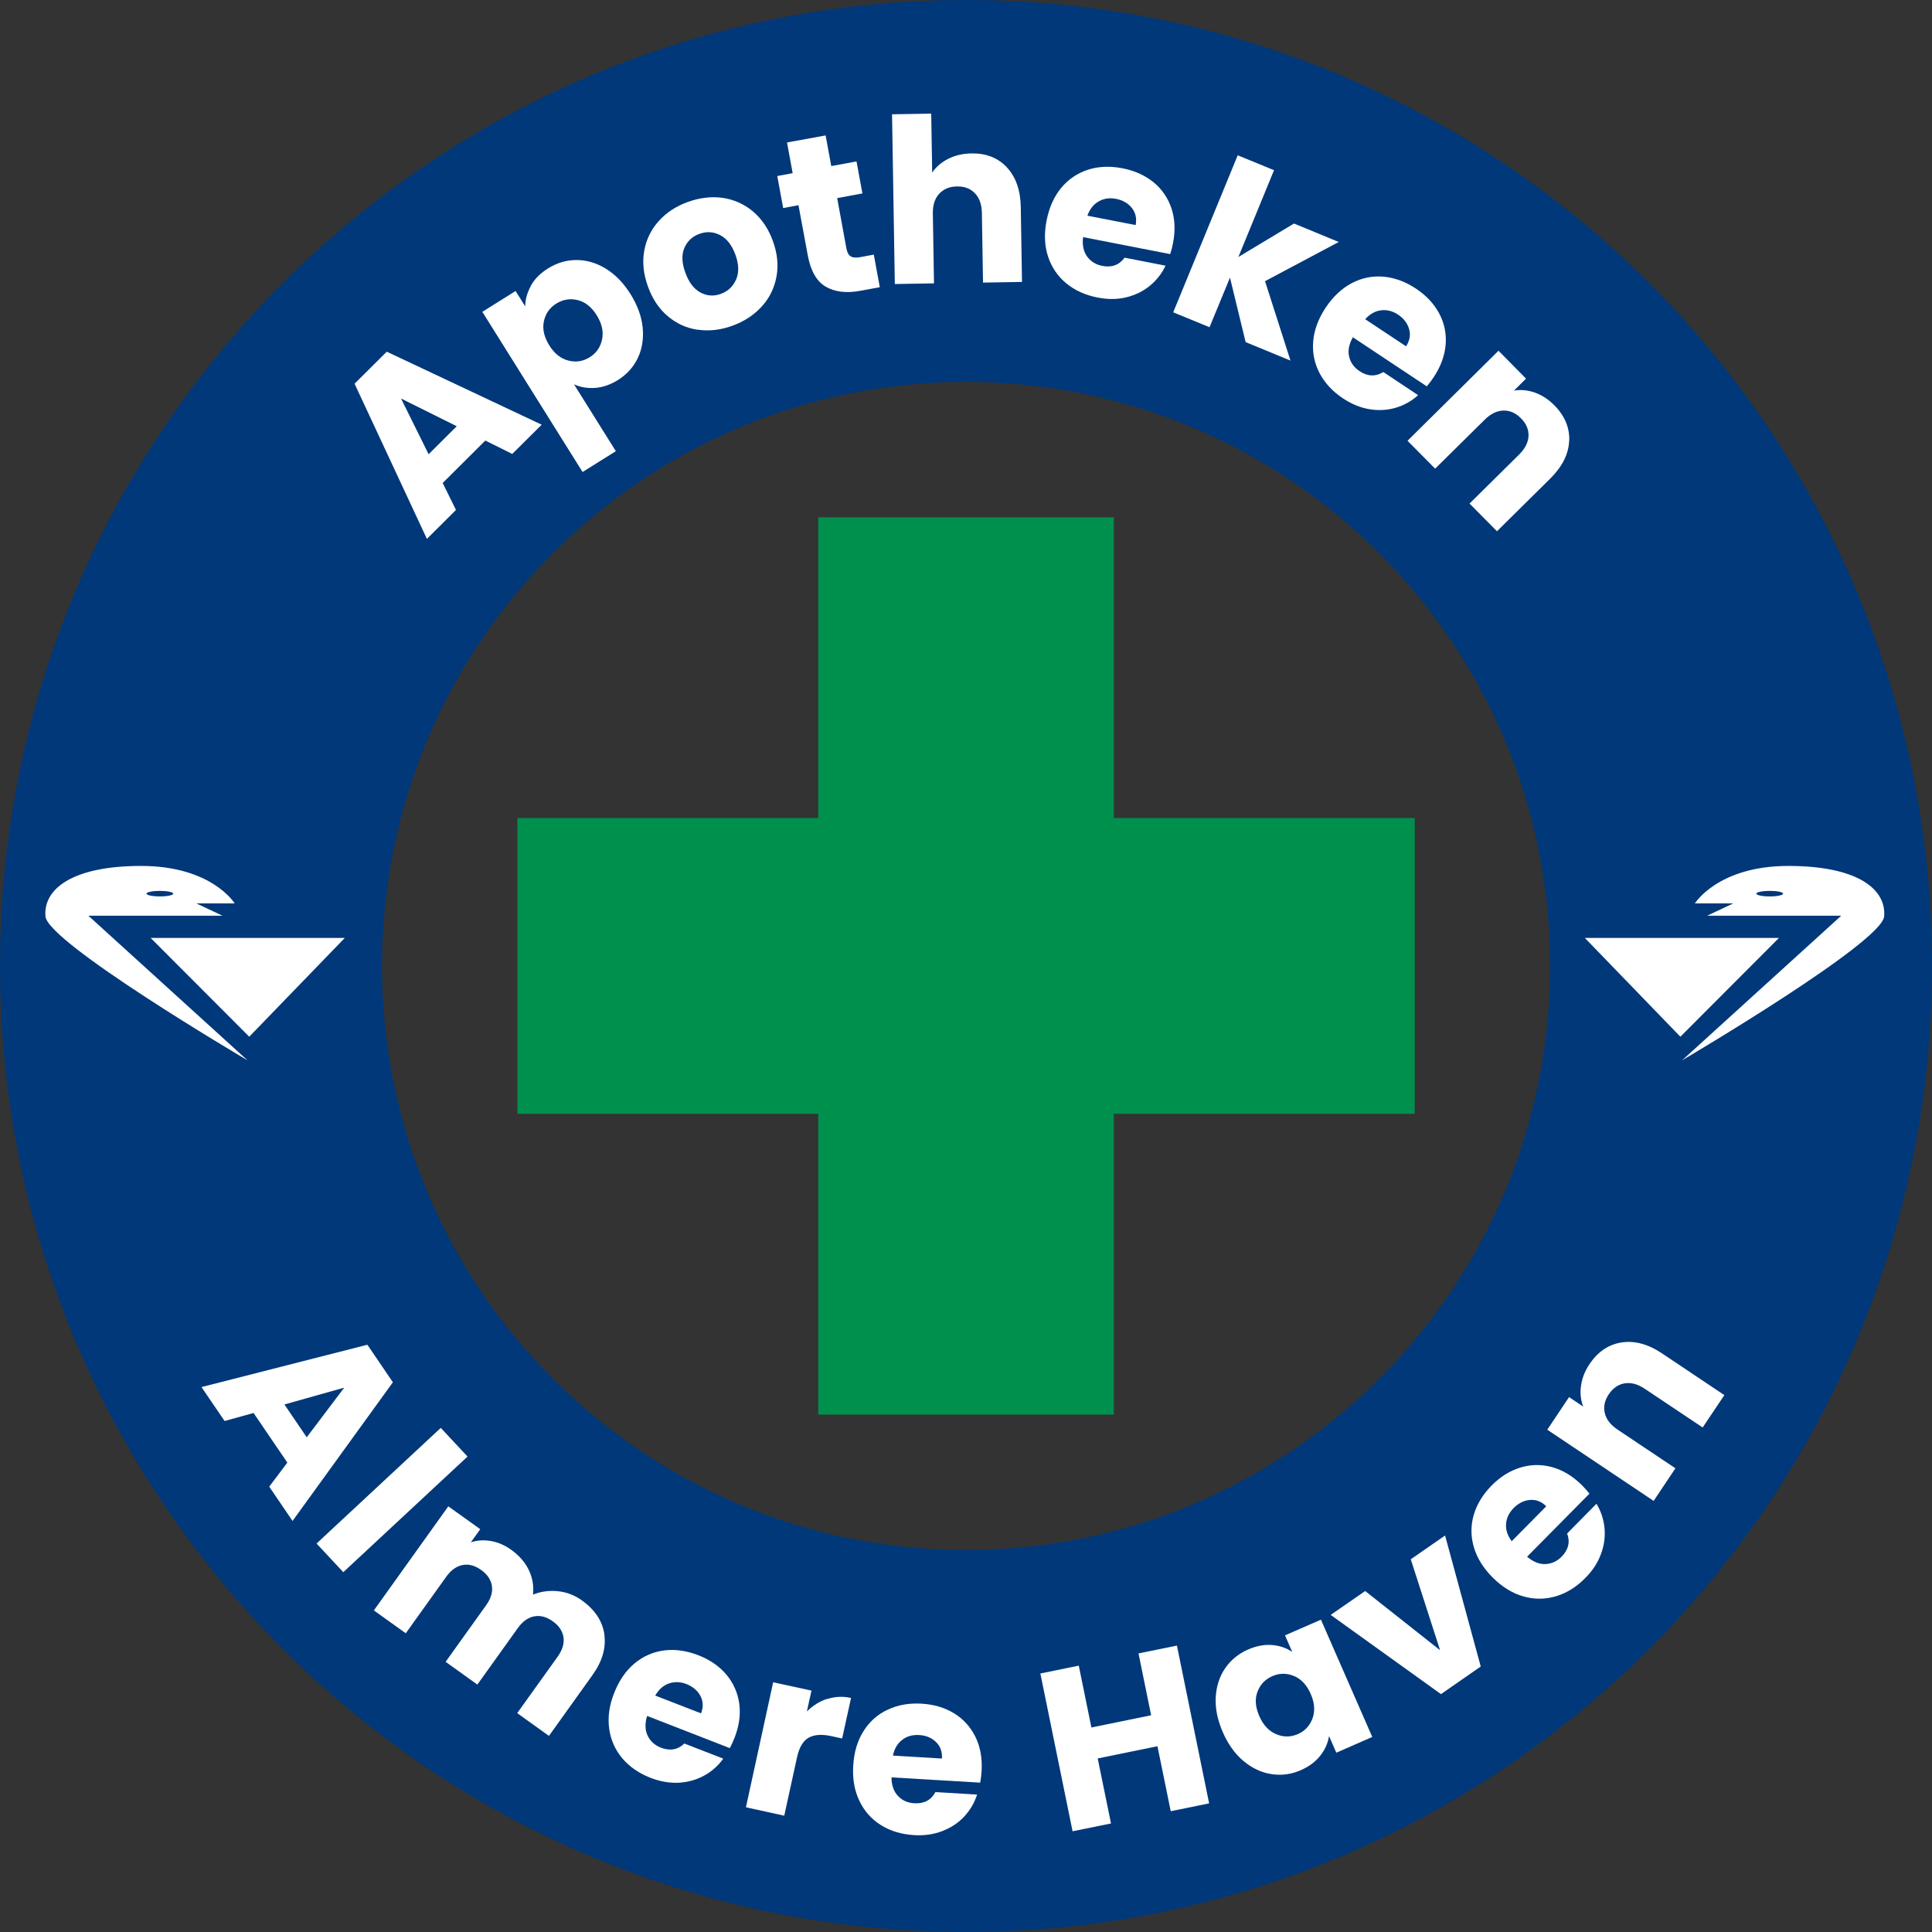 <svg width="96" height="96" viewBox="0 0 96 96" fill="none" xmlns="http://www.w3.org/2000/svg">
<rect x="0" y="0" width="96" height="96" fill="#333333" stroke="none"/>
<g clip-path="url(#clip0_13235_19640)">
<path d="M48 0C21.493 0 0 21.488 0 48C0 74.512 21.493 96 48 96C74.507 96 96 74.507 96 48C96 21.493 74.512 0 48 0ZM48 77.019C31.973 77.019 18.981 64.027 18.981 48C18.981 31.973 31.973 18.976 48 18.976C64.027 18.976 77.024 31.968 77.024 48C77.024 64.032 64.032 77.019 48 77.019Z" fill="#00387A"/>
<path d="M14.28 72.679L12.599 70.21L11.16 70.609L10.011 68.923L18.255 66.819L19.522 68.685L14.536 75.576L13.378 73.871L14.275 72.679H14.28ZM15.239 71.421L17.105 68.951L14.133 69.787L15.239 71.416V71.421Z" fill="white"/>
<path d="M23.232 72.375L17.058 78.121L15.729 76.697L21.902 70.951L23.232 72.375Z" fill="white"/>
<path d="M30.026 81.208C30.126 81.868 29.931 82.547 29.438 83.236L27.277 86.256L25.7 85.125L27.709 82.319C27.946 81.987 28.046 81.664 27.999 81.355C27.951 81.046 27.775 80.78 27.467 80.562C27.158 80.339 26.849 80.258 26.546 80.315C26.242 80.372 25.966 80.567 25.729 80.899L23.72 83.706L22.143 82.575L24.152 79.769C24.39 79.436 24.489 79.114 24.442 78.805C24.394 78.496 24.219 78.23 23.91 78.012C23.601 77.789 23.293 77.708 22.989 77.765C22.685 77.822 22.409 78.017 22.172 78.349L20.163 81.156L18.577 80.021L22.276 74.849L23.863 75.984L23.397 76.635C23.71 76.535 24.043 76.511 24.394 76.573C24.746 76.635 25.083 76.777 25.41 77.015C25.8 77.295 26.09 77.627 26.275 78.012C26.46 78.397 26.531 78.805 26.484 79.237C26.868 79.08 27.277 79.023 27.714 79.066C28.151 79.109 28.549 79.261 28.915 79.522C29.556 79.983 29.931 80.543 30.031 81.203L30.026 81.208Z" fill="white"/>
<path d="M36.266 86.864L32.154 85.263C32.04 85.643 32.05 85.971 32.182 86.246C32.316 86.522 32.534 86.721 32.838 86.84C33.289 87.015 33.678 86.949 34.006 86.635L35.939 87.386C35.687 87.737 35.374 88.017 34.994 88.226C34.614 88.435 34.196 88.554 33.735 88.582C33.275 88.606 32.805 88.525 32.325 88.34C31.746 88.112 31.276 87.79 30.919 87.367C30.563 86.944 30.345 86.45 30.269 85.89C30.193 85.33 30.273 84.741 30.516 84.128C30.758 83.511 31.09 83.022 31.522 82.661C31.955 82.3 32.444 82.082 32.995 82.01C33.545 81.939 34.111 82.02 34.699 82.248C35.274 82.471 35.734 82.789 36.086 83.202C36.437 83.615 36.651 84.095 36.732 84.641C36.808 85.182 36.732 85.752 36.499 86.351C36.433 86.522 36.352 86.692 36.262 86.868L36.266 86.864ZM34.832 85.14C34.956 84.826 34.946 84.541 34.804 84.271C34.661 84.005 34.433 83.81 34.115 83.682C33.811 83.563 33.522 83.554 33.242 83.649C32.961 83.744 32.738 83.943 32.558 84.252L34.832 85.135V85.14Z" fill="white"/>
<path d="M41.11 84.423C41.486 84.299 41.88 84.28 42.288 84.37L41.846 86.384L41.324 86.27C40.849 86.165 40.469 86.189 40.189 86.341C39.909 86.493 39.709 86.826 39.6 87.338L38.969 90.221L37.065 89.803L38.418 83.592L40.322 84.005L40.094 85.04C40.393 84.746 40.726 84.537 41.106 84.413L41.11 84.423Z" fill="white"/>
<path d="M48.699 88.578L44.297 88.317C44.301 88.711 44.41 89.024 44.624 89.243C44.833 89.466 45.104 89.585 45.431 89.603C45.916 89.632 46.267 89.447 46.481 89.048L48.551 89.171C48.418 89.585 48.205 89.945 47.91 90.264C47.616 90.582 47.25 90.819 46.823 90.985C46.395 91.152 45.921 91.218 45.408 91.185C44.786 91.147 44.239 90.981 43.769 90.686C43.299 90.392 42.943 89.988 42.701 89.48C42.459 88.972 42.354 88.388 42.397 87.728C42.435 87.068 42.606 86.498 42.905 86.023C43.204 85.548 43.603 85.187 44.107 84.954C44.605 84.717 45.175 84.617 45.802 84.655C46.414 84.693 46.956 84.855 47.416 85.14C47.877 85.425 48.228 85.814 48.471 86.308C48.713 86.802 48.812 87.367 48.775 88.003C48.765 88.184 48.741 88.374 48.708 88.568L48.699 88.578ZM46.804 87.376C46.823 87.044 46.728 86.769 46.509 86.56C46.296 86.351 46.016 86.232 45.674 86.213C45.346 86.194 45.066 86.27 44.833 86.45C44.596 86.626 44.444 86.887 44.368 87.234L46.804 87.381V87.376Z" fill="white"/>
<path d="M58.481 81.768L60.081 89.608L58.173 89.998L57.513 86.769L54.544 87.376L55.205 90.606L53.296 90.995L51.695 83.155L53.604 82.765L54.231 85.838L57.199 85.23L56.572 82.157L58.481 81.768Z" fill="white"/>
<path d="M60.408 84.347C60.437 83.796 60.594 83.311 60.874 82.898C61.159 82.485 61.539 82.172 62.018 81.963C62.431 81.782 62.825 81.711 63.21 81.74C63.595 81.773 63.927 81.887 64.212 82.086L63.851 81.26L65.637 80.481L68.187 86.308L66.401 87.091L66.04 86.265C65.983 86.612 65.841 86.939 65.603 87.239C65.366 87.543 65.043 87.78 64.635 87.96C64.16 88.169 63.675 88.231 63.177 88.155C62.678 88.079 62.218 87.861 61.79 87.505C61.363 87.148 61.021 86.669 60.76 86.07C60.499 85.472 60.38 84.897 60.408 84.347ZM64.293 83.278C63.932 83.131 63.576 83.131 63.22 83.288C62.864 83.444 62.621 83.701 62.484 84.062C62.346 84.423 62.379 84.826 62.574 85.273C62.769 85.719 63.049 86.018 63.41 86.17C63.77 86.322 64.127 86.322 64.483 86.17C64.839 86.018 65.081 85.752 65.219 85.387C65.352 85.021 65.323 84.617 65.129 84.171C64.934 83.725 64.654 83.43 64.298 83.278H64.293Z" fill="white"/>
<path d="M71.554 81.991L70.1 77.48L71.805 76.298L73.577 82.808L71.601 84.18L66.121 80.244L67.835 79.057L71.554 81.996V81.991Z" fill="white"/>
<path d="M78.981 74.218L75.88 77.352C76.184 77.608 76.488 77.732 76.792 77.718C77.096 77.703 77.367 77.585 77.595 77.352C77.936 77.005 78.027 76.621 77.87 76.198L79.328 74.721C79.551 75.091 79.684 75.49 79.727 75.922C79.769 76.355 79.713 76.787 79.551 77.219C79.394 77.651 79.133 78.05 78.767 78.415C78.331 78.857 77.846 79.161 77.314 79.318C76.782 79.475 76.246 79.479 75.705 79.327C75.163 79.175 74.655 78.867 74.185 78.401C73.715 77.936 73.401 77.433 73.24 76.896C73.079 76.359 73.074 75.823 73.226 75.286C73.378 74.754 73.677 74.265 74.118 73.814C74.551 73.377 75.03 73.078 75.548 72.921C76.07 72.764 76.593 72.755 77.124 72.902C77.656 73.049 78.145 73.344 78.601 73.795C78.73 73.923 78.858 74.066 78.981 74.222V74.218ZM76.835 74.849C76.597 74.612 76.327 74.507 76.028 74.531C75.728 74.555 75.458 74.688 75.216 74.93C74.987 75.163 74.859 75.424 74.836 75.718C74.812 76.013 74.907 76.298 75.116 76.582L76.83 74.849H76.835Z" fill="white"/>
<path d="M80.573 66.705C81.223 66.606 81.897 66.786 82.596 67.256L85.682 69.322L84.604 70.931L81.736 69.013C81.385 68.776 81.047 68.685 80.729 68.738C80.411 68.79 80.15 68.97 79.941 69.279C79.732 69.588 79.666 69.901 79.742 70.215C79.813 70.528 80.026 70.803 80.383 71.041L83.251 72.959L82.168 74.579L76.883 71.041L77.966 69.421L78.668 69.892C78.545 69.573 78.507 69.227 78.559 68.856C78.611 68.486 78.749 68.13 78.982 67.783C79.395 67.166 79.927 66.805 80.577 66.705H80.573Z" fill="white"/>
<path d="M24.114 21.892L21.997 24L22.657 25.339L21.213 26.778L17.618 19.066L19.218 17.475L26.916 21.103L25.453 22.556L24.119 21.892H24.114ZM22.695 21.179L19.926 19.802L21.298 22.571L22.695 21.179Z" fill="white"/>
<path d="M26.379 14.194C26.564 13.861 26.849 13.577 27.229 13.339C27.675 13.059 28.146 12.921 28.649 12.921C29.152 12.921 29.637 13.064 30.107 13.353C30.577 13.643 30.985 14.061 31.332 14.617C31.679 15.172 31.878 15.723 31.935 16.279C31.987 16.829 31.907 17.338 31.693 17.789C31.474 18.245 31.142 18.61 30.701 18.886C30.325 19.118 29.95 19.247 29.566 19.275C29.181 19.299 28.834 19.242 28.521 19.095L30.601 22.419L28.948 23.454L23.967 15.495L25.619 14.46L26.099 15.224C26.099 14.873 26.199 14.531 26.384 14.199L26.379 14.194ZM28.706 14.911C28.331 14.821 27.975 14.878 27.638 15.087C27.31 15.291 27.106 15.585 27.025 15.965C26.944 16.345 27.035 16.744 27.291 17.157C27.547 17.57 27.866 17.822 28.245 17.917C28.625 18.012 28.977 17.955 29.304 17.751C29.632 17.547 29.836 17.247 29.917 16.863C29.998 16.478 29.907 16.074 29.651 15.666C29.395 15.253 29.076 15.001 28.701 14.911H28.706Z" fill="white"/>
<path d="M34.68 16.388C34.12 16.307 33.626 16.084 33.189 15.718C32.752 15.353 32.419 14.859 32.196 14.237C31.973 13.624 31.911 13.03 32.011 12.465C32.111 11.9 32.353 11.406 32.733 10.984C33.113 10.561 33.597 10.243 34.181 10.034C34.765 9.825 35.34 9.754 35.9 9.83C36.461 9.911 36.964 10.134 37.406 10.499C37.847 10.87 38.18 11.359 38.403 11.972C38.626 12.584 38.688 13.178 38.583 13.743C38.479 14.313 38.237 14.806 37.852 15.229C37.467 15.652 36.983 15.97 36.399 16.184C35.815 16.397 35.24 16.464 34.685 16.383L34.68 16.388ZM36.575 13.895C36.727 13.548 36.717 13.135 36.541 12.655C36.366 12.176 36.114 11.853 35.782 11.682C35.449 11.511 35.107 11.492 34.756 11.62C34.4 11.748 34.148 11.986 34.005 12.323C33.863 12.66 33.877 13.073 34.058 13.558C34.233 14.037 34.48 14.36 34.808 14.536C35.136 14.711 35.473 14.73 35.819 14.602C36.171 14.474 36.423 14.237 36.575 13.89V13.895Z" fill="white"/>
<path d="M43.418 12.646L43.717 14.27L42.744 14.45C42.051 14.579 41.476 14.507 41.025 14.241C40.574 13.976 40.279 13.453 40.137 12.684L39.676 10.195L38.916 10.338L38.622 8.747L39.387 8.605L39.106 7.08L41.025 6.729L41.305 8.253L42.559 8.021L42.853 9.611L41.599 9.844L42.06 12.356C42.093 12.541 42.165 12.67 42.269 12.736C42.374 12.803 42.53 12.817 42.739 12.779L43.423 12.651L43.418 12.646Z" fill="white"/>
<path d="M50.028 8.315C50.475 8.79 50.708 9.45 50.722 10.295L50.783 14.009L48.846 14.042L48.789 10.59C48.784 10.162 48.666 9.835 48.442 9.602C48.219 9.369 47.92 9.255 47.55 9.265C47.179 9.269 46.885 9.393 46.666 9.63C46.448 9.868 46.343 10.2 46.353 10.628L46.41 14.08L44.463 14.113L44.325 5.679L46.272 5.646L46.32 8.576C46.514 8.291 46.78 8.063 47.117 7.892C47.455 7.721 47.839 7.631 48.267 7.622C48.998 7.612 49.587 7.84 50.033 8.315H50.028Z" fill="white"/>
<path d="M58.149 12.627L53.818 11.782C53.77 12.176 53.837 12.494 54.017 12.745C54.198 12.992 54.45 13.149 54.768 13.211C55.243 13.306 55.618 13.168 55.879 12.803L57.916 13.201C57.731 13.591 57.47 13.923 57.137 14.199C56.8 14.474 56.411 14.664 55.964 14.773C55.518 14.883 55.043 14.883 54.535 14.783C53.922 14.664 53.405 14.427 52.977 14.075C52.55 13.719 52.251 13.277 52.075 12.741C51.9 12.204 51.876 11.611 52.004 10.96C52.132 10.309 52.374 9.768 52.73 9.336C53.091 8.904 53.533 8.605 54.06 8.434C54.587 8.263 55.162 8.244 55.779 8.362C56.382 8.481 56.895 8.714 57.318 9.056C57.74 9.402 58.035 9.835 58.211 10.357C58.382 10.879 58.41 11.454 58.286 12.081C58.253 12.261 58.206 12.446 58.144 12.632L58.149 12.627ZM56.43 11.188C56.492 10.86 56.43 10.575 56.245 10.338C56.059 10.101 55.798 9.949 55.461 9.882C55.143 9.82 54.853 9.858 54.597 10.005C54.34 10.148 54.15 10.385 54.032 10.718L56.425 11.183L56.43 11.188Z" fill="white"/>
<path d="M61.895 17L61.117 13.795L60.1 16.26L58.296 15.519L61.501 7.717L63.306 8.457L61.535 12.769L64.298 11.107L66.521 12.024L62.859 13.971L64.123 17.917L61.886 16.996L61.895 17Z" fill="white"/>
<path d="M70.898 19.199L67.223 16.758C67.028 17.105 66.966 17.428 67.038 17.722C67.109 18.021 67.28 18.259 67.55 18.439C67.954 18.71 68.348 18.724 68.738 18.487L70.466 19.636C70.148 19.926 69.778 20.13 69.364 20.258C68.947 20.381 68.514 20.41 68.058 20.334C67.607 20.263 67.166 20.082 66.734 19.797C66.216 19.451 65.827 19.033 65.57 18.544C65.314 18.055 65.204 17.527 65.252 16.962C65.299 16.397 65.504 15.842 65.869 15.291C66.235 14.74 66.667 14.336 67.166 14.07C67.664 13.809 68.187 13.7 68.742 13.748C69.293 13.795 69.835 13.995 70.357 14.341C70.87 14.683 71.254 15.091 71.511 15.571C71.767 16.051 71.876 16.564 71.834 17.114C71.791 17.66 71.596 18.202 71.245 18.734C71.145 18.886 71.031 19.038 70.903 19.19L70.898 19.199ZM69.863 17.214C70.048 16.934 70.1 16.649 70.02 16.359C69.939 16.07 69.759 15.828 69.474 15.637C69.203 15.457 68.918 15.381 68.628 15.419C68.334 15.452 68.073 15.6 67.835 15.861L69.868 17.209L69.863 17.214Z" fill="white"/>
<path d="M77.969 21.915C77.941 22.571 77.623 23.193 77.025 23.786L74.384 26.398L73.021 25.021L75.477 22.594C75.78 22.295 75.937 21.986 75.951 21.664C75.966 21.341 75.837 21.046 75.576 20.785C75.315 20.519 75.021 20.391 74.702 20.401C74.379 20.41 74.066 20.562 73.767 20.861L71.312 23.288L69.939 21.901L74.46 17.428L75.828 18.814L75.23 19.408C75.567 19.351 75.913 19.384 76.265 19.508C76.616 19.631 76.939 19.84 77.234 20.139C77.756 20.666 78.003 21.26 77.974 21.915H77.969Z" fill="white"/>
<path d="M7.484 46.604L12.385 51.514L17.134 46.604H7.484Z" fill="white"/>
<path d="M4.392 45.502H11.055L9.758 44.89H11.662C11.662 44.89 10.523 43.028 7.018 43.028C3.514 43.028 2.141 44.22 2.26 45.54C2.383 46.837 12 52.511 12.299 52.687L4.392 45.502ZM7.944 44.267C8.31 44.267 8.609 44.329 8.609 44.405C8.609 44.481 8.31 44.543 7.944 44.543C7.579 44.543 7.279 44.481 7.279 44.405C7.279 44.329 7.574 44.267 7.944 44.267Z" fill="white"/>
<path d="M88.397 46.604L83.497 51.514L78.748 46.604H88.397Z" fill="white"/>
<path d="M83.582 52.687C83.881 52.511 93.497 46.837 93.621 45.54C93.74 44.22 92.362 43.028 88.863 43.028C85.363 43.028 84.218 44.89 84.218 44.89H86.123L84.826 45.502H91.489L83.582 52.687ZM88.601 44.405C88.601 44.481 88.307 44.543 87.937 44.543C87.566 44.543 87.272 44.481 87.272 44.405C87.272 44.329 87.571 44.267 87.937 44.267C88.302 44.267 88.601 44.329 88.601 44.405Z" fill="white"/>
<path d="M70.296 40.649V55.342H55.347V70.29H40.659V55.342H25.71V40.649H40.659V25.705H55.347V40.649H70.296Z" fill="#00904E"/>
</g>
<defs>
<clipPath id="clip0_13235_19640">
<rect width="96" height="96" fill="white"/>
</clipPath>
</defs>
</svg>
